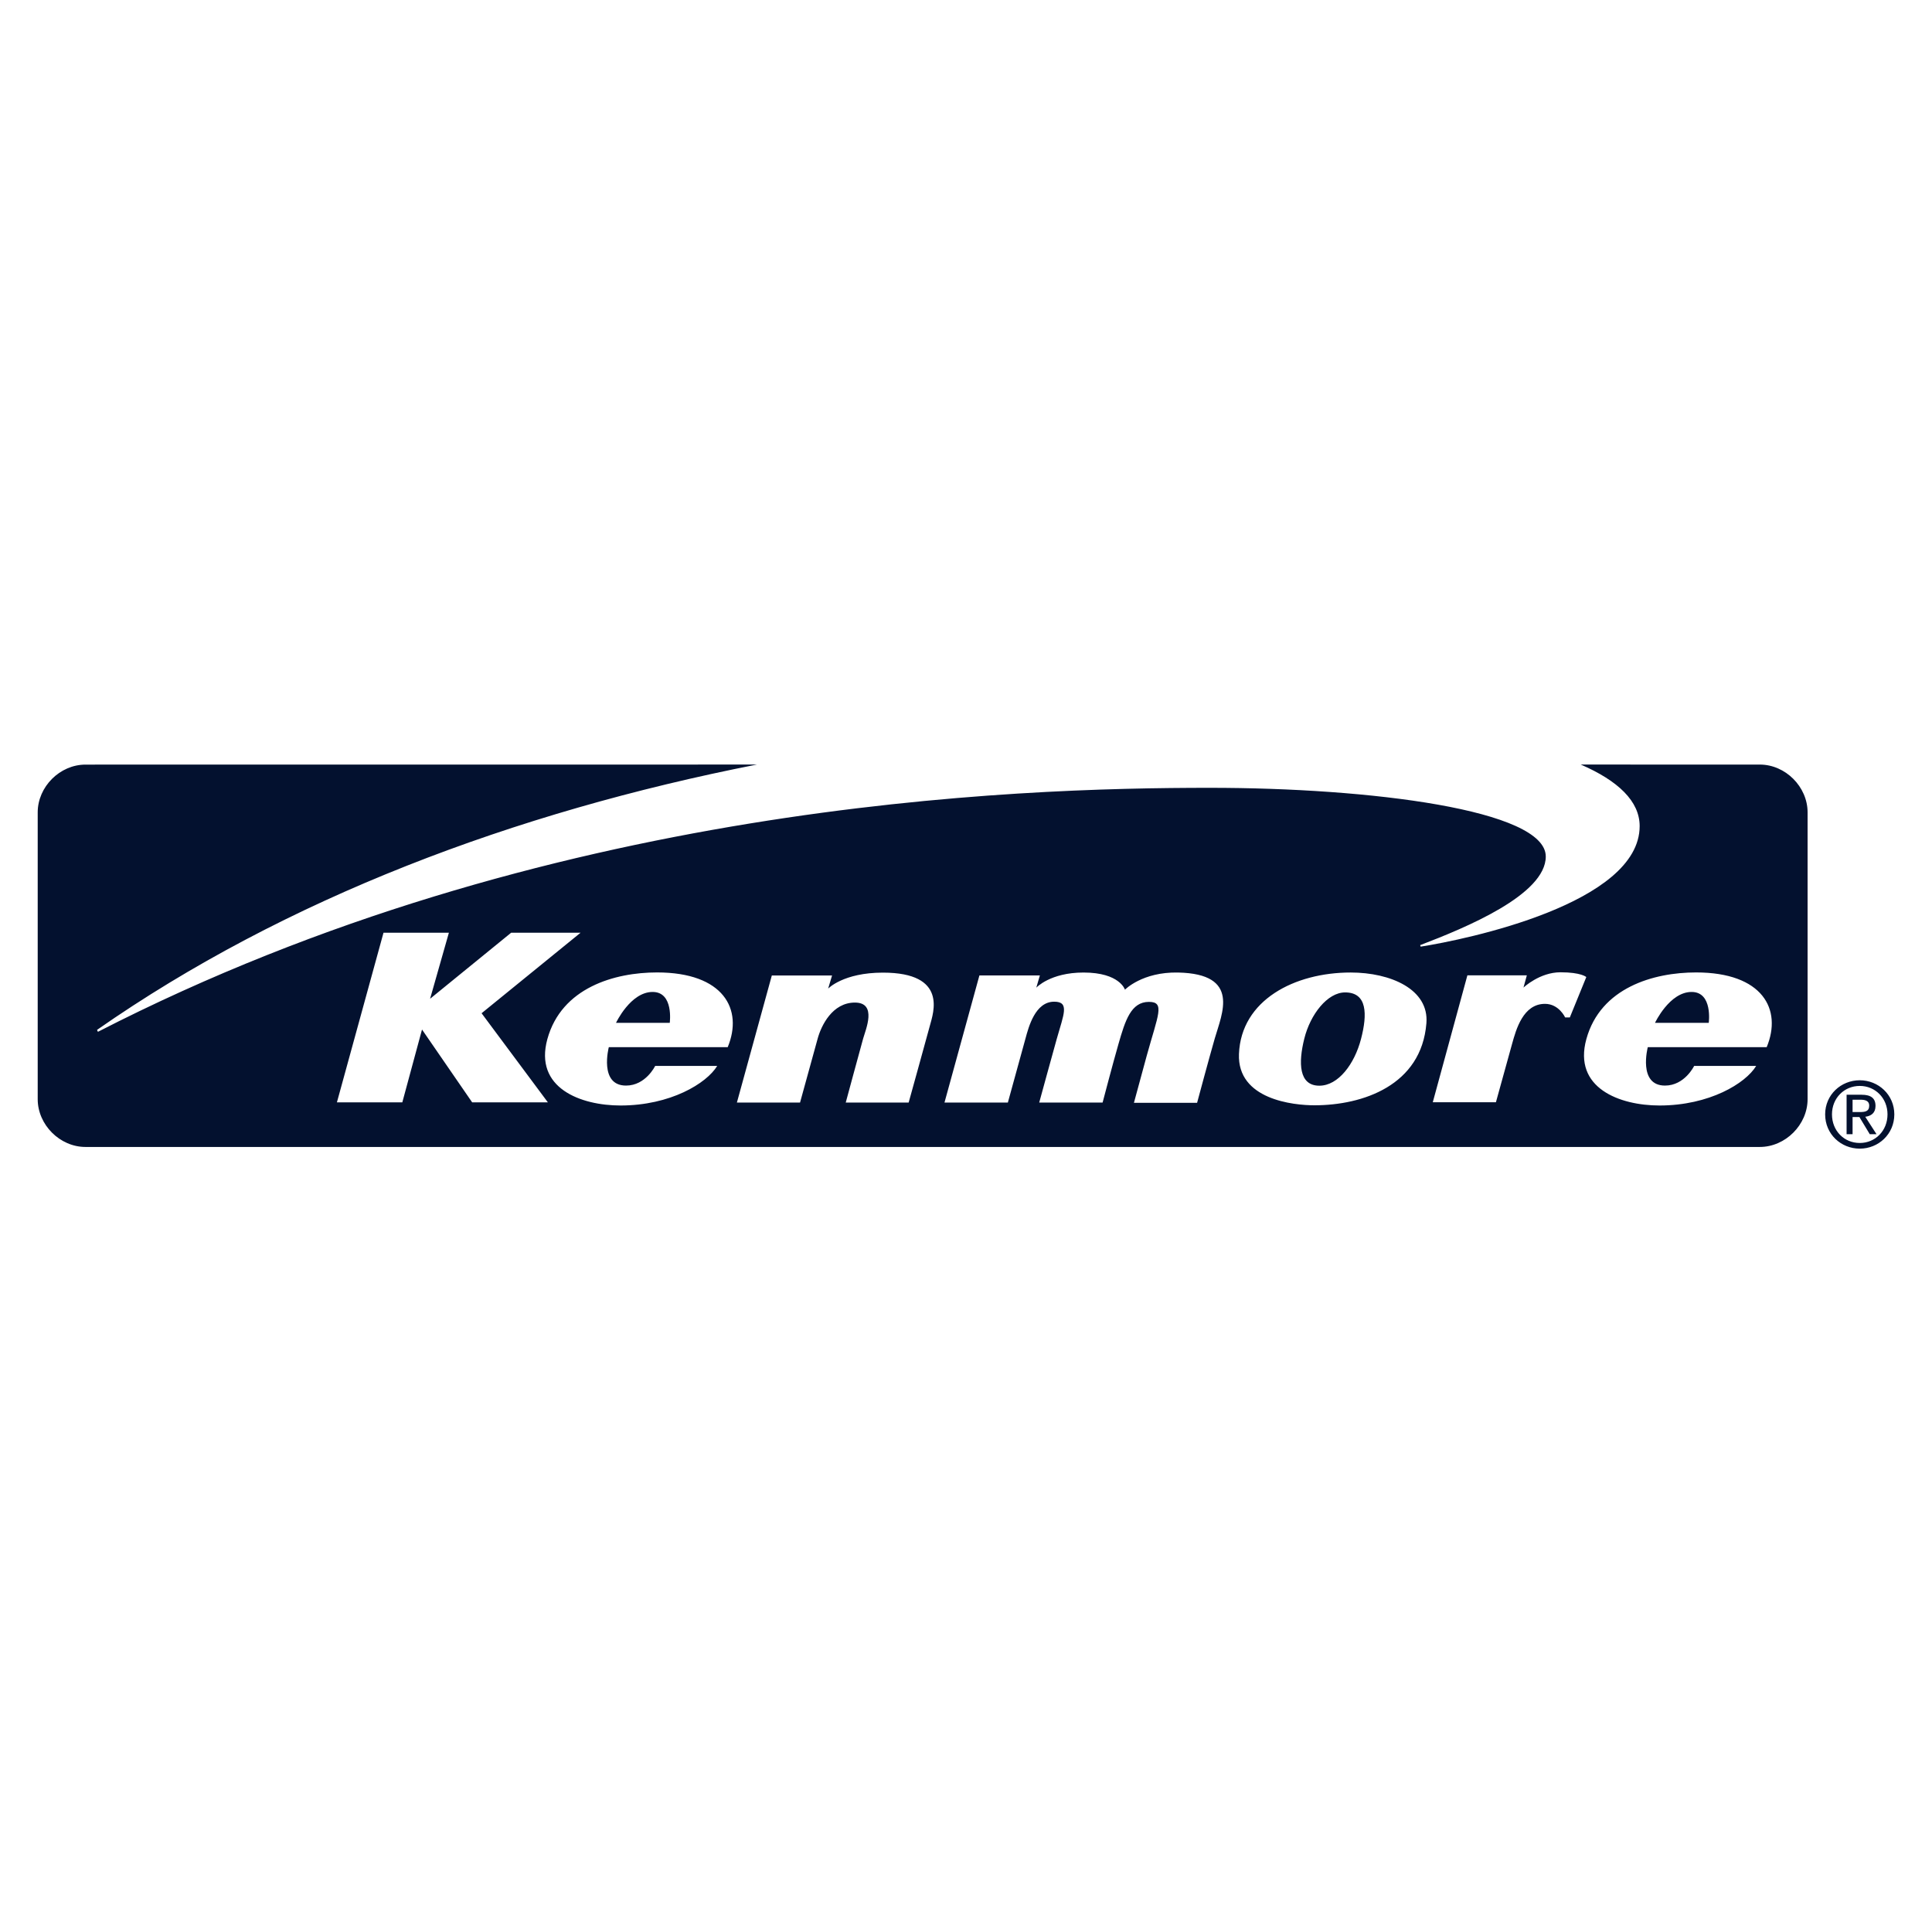 <?xml version="1.0" encoding="UTF-8"?> <svg xmlns="http://www.w3.org/2000/svg" width="101" height="100" viewBox="0 0 101 100" fill="none"><g clip-path="url(#clip0_29_818)"><path fill-rule="evenodd" clip-rule="evenodd" d="M39.567 39.962C26.869 42.456 14.908 46.972 5.074 53.83L5.118 53.932C28.553 41.907 53.14 41.178 63.247 41.178C71.614 41.178 80.809 42.324 80.809 44.769C80.809 46.766 76.632 48.489 74.243 49.4L74.267 49.48C76.659 49.105 85.717 47.227 85.717 43.179C85.717 41.88 84.591 40.809 82.638 39.962L91.997 39.963C93.337 39.963 94.496 41.122 94.496 42.462V57.451C94.496 58.791 93.337 59.95 91.997 59.95H4.469C3.13 59.95 1.971 58.791 1.971 57.451V42.463C1.971 41.123 3.13 39.965 4.469 39.965L39.567 39.962ZM23.467 48.751H20.049L17.613 57.619H21.032L22.062 53.812L24.684 57.619H28.642L25.176 52.961L30.351 48.752H26.722L22.484 52.204L23.467 48.751ZM34.35 50.828C32.125 50.828 29.356 51.624 28.615 54.311C27.911 56.87 30.356 57.783 32.44 57.783C35.046 57.783 36.942 56.625 37.493 55.715H34.25C34.25 55.715 33.757 56.742 32.727 56.742C31.3 56.742 31.827 54.734 31.827 54.734H38.043C38.862 52.759 37.832 50.828 34.35 50.828ZM34.118 51.848C35.232 51.848 35.013 53.462 35.013 53.462H32.204C32.204 53.463 32.959 51.848 34.118 51.848ZM88.665 50.828C86.441 50.828 83.672 51.624 82.931 54.311C82.226 56.87 84.672 57.783 86.756 57.783C89.361 57.783 91.258 56.625 91.808 55.715H88.565C88.565 55.715 88.072 56.742 87.041 56.742C85.615 56.742 86.142 54.734 86.142 54.734H92.358C93.179 52.759 92.148 50.828 88.665 50.828ZM88.433 51.848C89.549 51.848 89.329 53.462 89.329 53.462H86.52C86.52 53.463 87.274 51.848 88.433 51.848ZM43.498 50.987H40.349L38.523 57.63H41.824C41.824 57.63 42.561 54.959 42.746 54.285C42.931 53.611 43.51 52.403 44.692 52.403C45.874 52.403 45.251 53.823 45.123 54.285C44.993 54.746 44.213 57.63 44.213 57.63H47.502C47.502 57.63 48.439 54.255 48.615 53.599C48.79 52.943 49.563 50.838 46.156 50.838C44.084 50.838 43.294 51.672 43.294 51.672L43.498 50.987ZM54.362 50.985H51.201L49.375 57.63H52.688C52.688 57.63 53.446 54.888 53.609 54.285C53.773 53.682 54.116 52.357 55.111 52.357C55.931 52.357 55.603 53.031 55.249 54.285C55.102 54.803 54.327 57.63 54.327 57.63H57.641C57.641 57.63 58.175 55.593 58.471 54.568C58.824 53.338 59.125 52.367 60.064 52.367C60.916 52.367 60.538 53.047 59.95 55.174C59.812 55.672 59.279 57.643 59.279 57.643H62.581C62.581 57.643 63.219 55.266 63.503 54.285C63.88 52.983 64.875 50.9 61.586 50.833C59.713 50.794 58.81 51.73 58.81 51.73C58.81 51.73 58.542 50.833 56.645 50.833C54.9 50.833 54.175 51.624 54.175 51.624L54.362 50.985ZM70.612 50.832C67.674 50.832 64.88 52.273 64.77 55.089C64.676 57.477 67.627 57.772 68.715 57.772C71.244 57.772 74.311 56.731 74.569 53.48C74.71 51.707 72.695 50.832 70.612 50.832ZM71.15 54.308C70.811 55.609 69.968 56.748 68.971 56.748C67.894 56.748 67.87 55.55 68.186 54.285C68.501 53.02 69.394 51.872 70.319 51.872C71.477 51.872 71.49 53.008 71.15 54.308ZM76.711 50.98L74.902 57.613H78.203C78.203 57.613 78.836 55.332 79.046 54.568C79.257 53.805 79.626 52.47 80.768 52.47C81.499 52.47 81.821 53.179 81.821 53.179H82.067L82.928 51.069C82.928 51.069 82.664 50.82 81.576 50.82C80.487 50.82 79.644 51.619 79.644 51.619L79.819 50.98H76.711ZM95.771 58.246C95.771 57.398 96.408 56.76 97.225 56.76C98.033 56.76 98.674 57.398 98.674 58.246C98.674 59.106 98.033 59.742 97.225 59.742C96.408 59.742 95.771 59.107 95.771 58.246ZM97.224 60.038C98.198 60.038 99.03 59.282 99.03 58.247C99.03 57.221 98.198 56.464 97.224 56.464C96.242 56.464 95.414 57.221 95.414 58.247C95.414 59.282 96.243 60.038 97.224 60.038ZM96.848 58.386H97.205L97.746 59.282H98.099L97.511 58.372C97.813 58.335 98.047 58.177 98.047 57.806C98.047 57.398 97.804 57.221 97.318 57.221H96.535V59.282H96.848V58.386ZM96.848 58.125V57.481H97.271C97.488 57.481 97.718 57.529 97.718 57.786C97.718 58.105 97.483 58.125 97.219 58.125H96.848Z" fill="#03112F"></path></g><defs><clipPath id="clip0_29_818"><rect width="100" height="100" fill="white" transform="translate(0.5)"></rect></clipPath></defs></svg> 